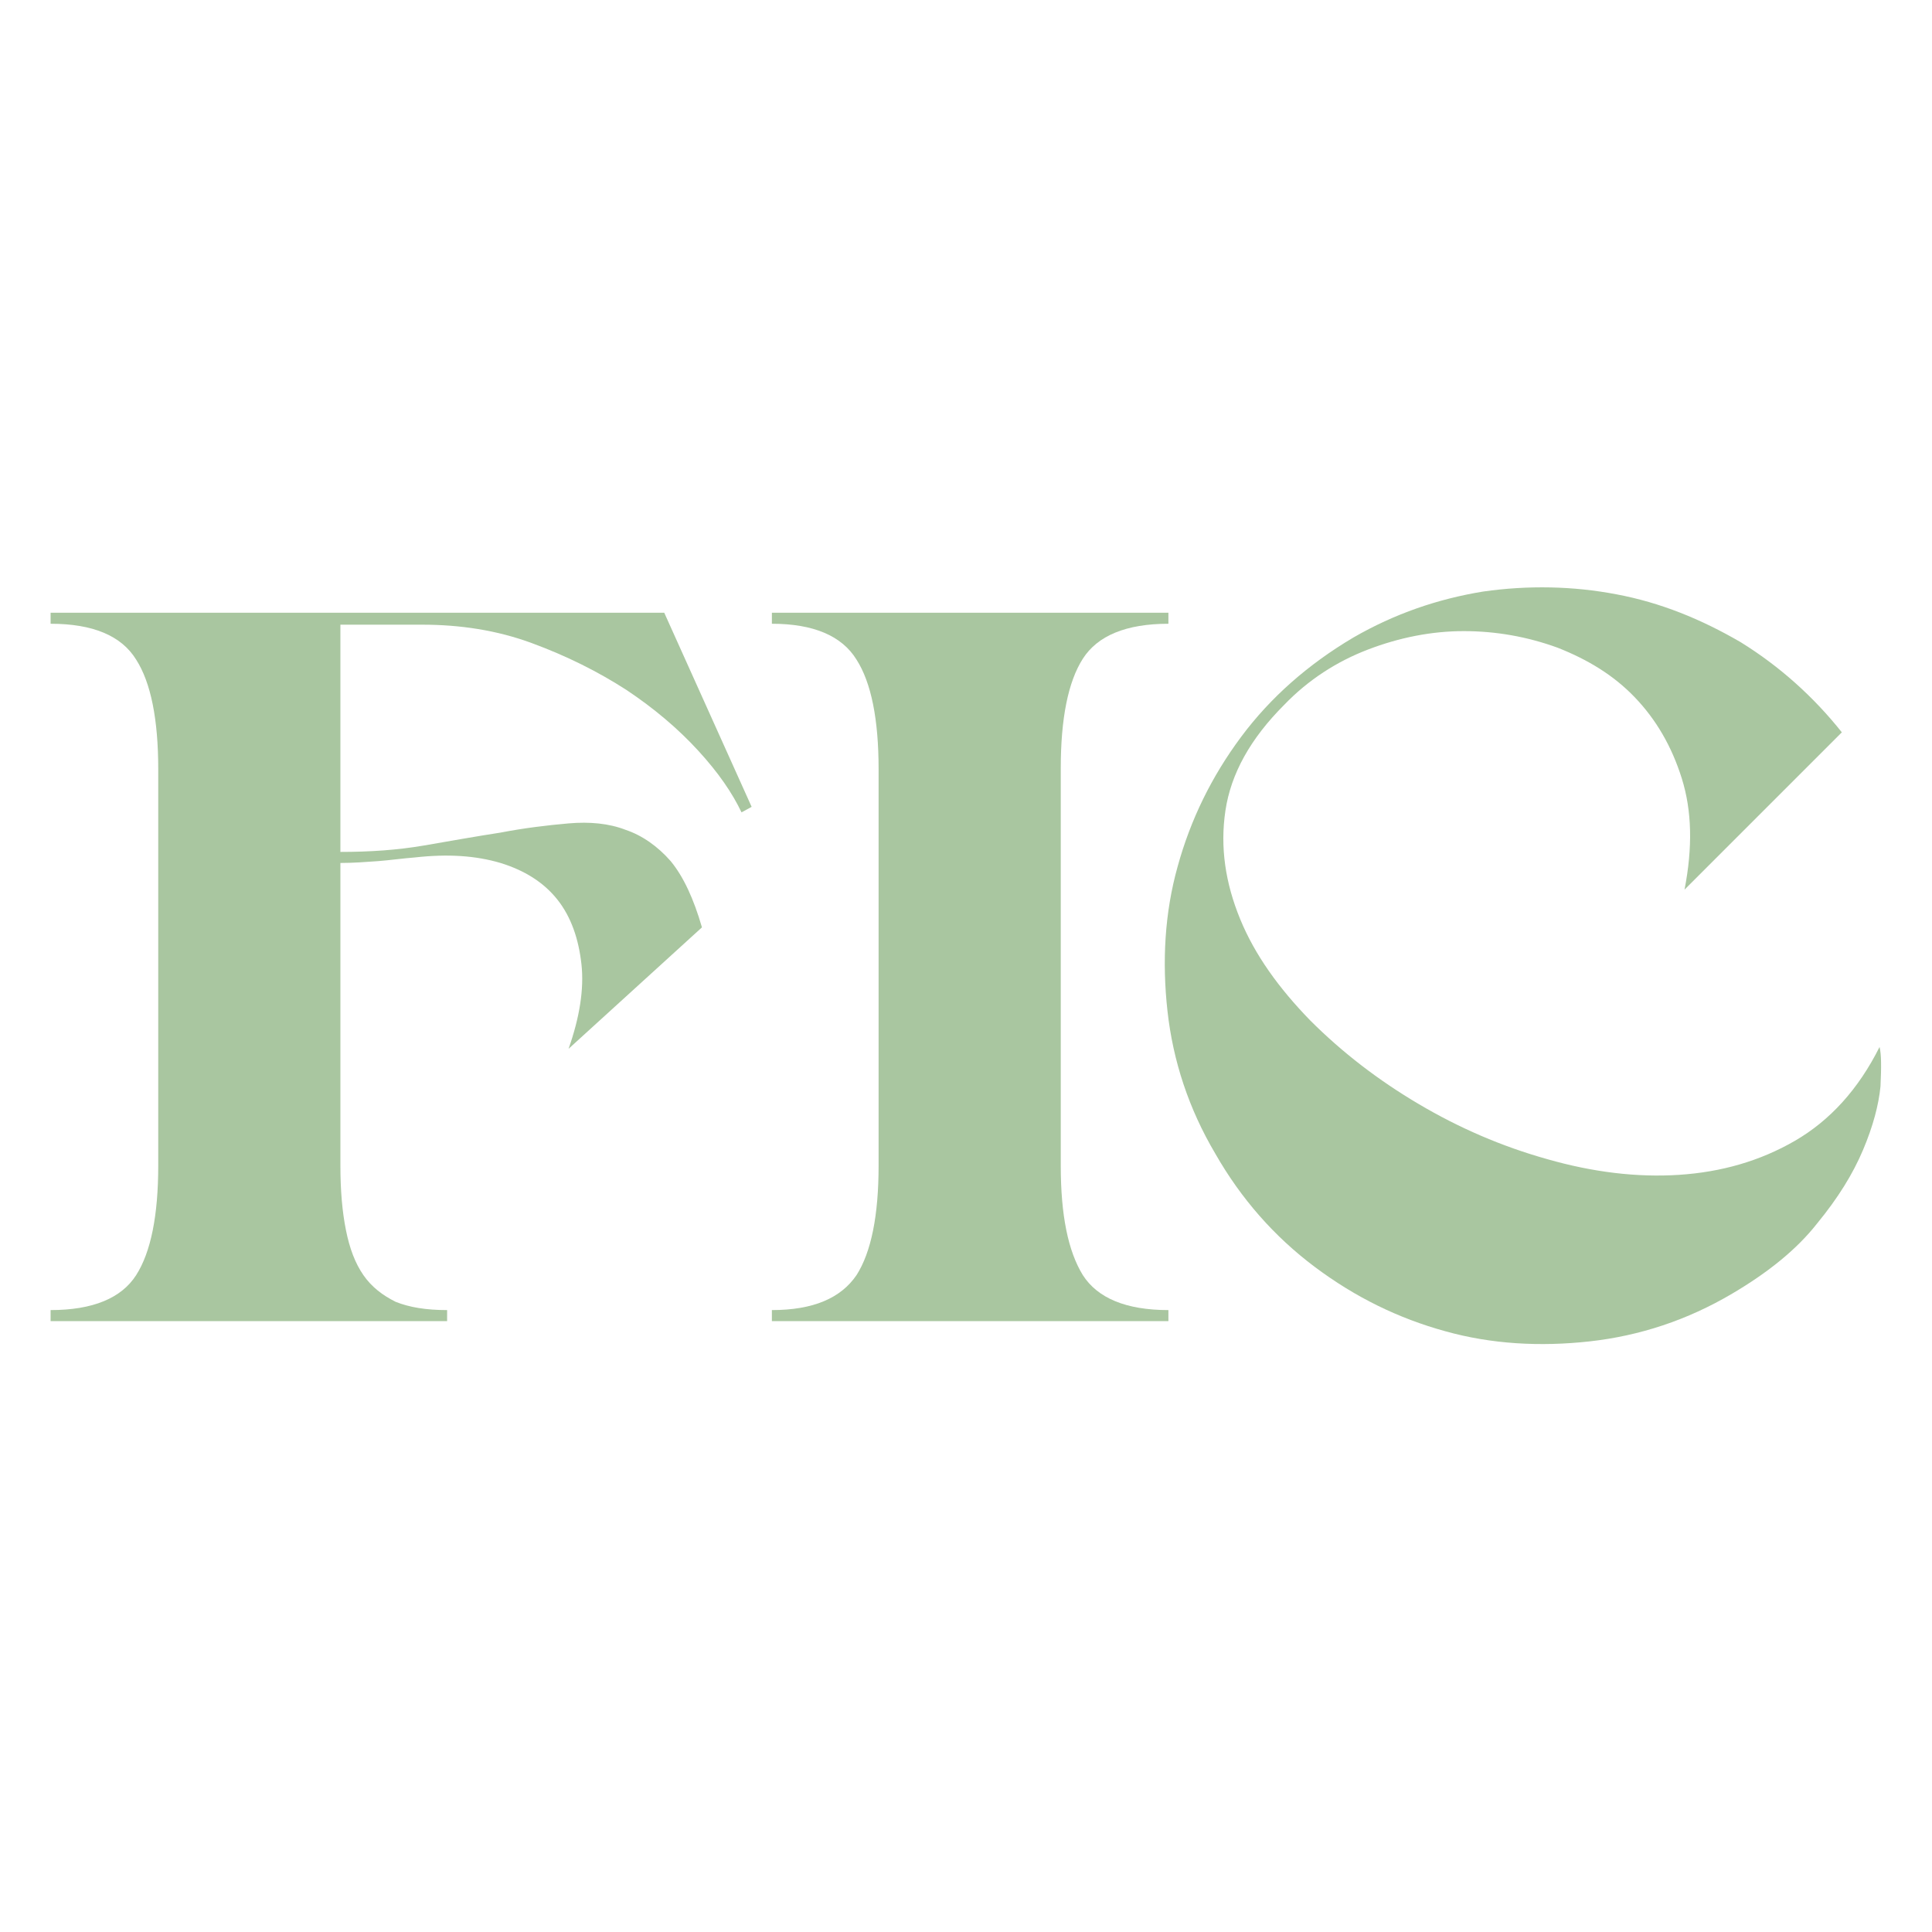 <?xml version="1.0" encoding="utf-8"?>
<!-- Generator: Adobe Illustrator 26.0.2, SVG Export Plug-In . SVG Version: 6.00 Build 0)  -->
<svg version="1.1" id="Layer_1" xmlns="http://www.w3.org/2000/svg" xmlns:xlink="http://www.w3.org/1999/xlink" x="0px" y="0px"
	 viewBox="0 0 210 210" style="enable-background:new 0 0 210 210;" xml:space="preserve">
<style type="text/css">
	.st0{fill:#A9C6A0;}
</style>
<g>
	<g>
		<path class="st0" d="M48.6,143.6H5.5v-1.2c4.6,0,7.7-1.3,9.3-3.8c1.6-2.5,2.4-6.5,2.4-11.9V83.6c0-5.4-0.8-9.4-2.4-11.9
			c-1.6-2.6-4.7-3.9-9.3-3.9v-1.2h66.7l9.5,21.1l-1.1,0.6c-1-2.1-2.5-4.3-4.7-6.7c-2.2-2.4-4.8-4.6-7.8-6.6c-3.1-2-6.5-3.7-10.3-5.1
			c-3.8-1.4-7.8-2-11.9-2H37v24.7c3.2,0,6.2-0.2,9.1-0.7c2.9-0.5,5.7-1,8.3-1.4c2.6-0.5,5.1-0.8,7.4-1c2.3-0.2,4.4,0,6.2,0.7
			c1.8,0.6,3.5,1.8,4.9,3.4c1.4,1.7,2.5,4.1,3.4,7.2L61.8,114c1.2-3.4,1.7-6.5,1.4-9.2s-1.1-5.1-2.6-7c-1.5-1.9-3.6-3.2-6.2-4
			c-2.7-0.8-5.7-1-9.3-0.6c-1.3,0.1-2.7,0.3-4,0.4c-1.4,0.1-2.7,0.2-4.1,0.2v32.9c0,2.7,0.2,5,0.6,7c0.4,2,1,3.6,1.9,4.9
			c0.9,1.3,2.1,2.2,3.5,2.9c1.5,0.6,3.3,0.9,5.6,0.9V143.6z"/>
		<path class="st0" d="M127,67.8c-4.6,0-7.7,1.3-9.3,3.8c-1.6,2.5-2.4,6.5-2.4,11.9v43.2c0,5.4,0.8,9.3,2.4,11.9
			c1.6,2.5,4.7,3.8,9.3,3.8v1.2H83.9v-1.2c4.5,0,7.5-1.3,9.2-3.8c1.6-2.5,2.4-6.5,2.4-11.9V83.6c0-5.4-0.8-9.4-2.4-11.9
			c-1.6-2.6-4.7-3.9-9.2-3.9v-1.2H127V67.8z"/>
		<path class="st0" d="M147.1,69.3c4.5-2.6,9.2-4.2,14.1-5c4.9-0.7,9.8-0.6,14.5,0.3c4.8,0.9,9.2,2.7,13.5,5.2
			c4.2,2.6,7.9,5.9,11,9.8l-17.1,17.1c0.9-4.6,0.8-8.6-0.3-12.1c-1.1-3.5-2.8-6.4-5.1-8.8c-2.3-2.4-5.1-4.1-8.4-5.4
			c-3.3-1.2-6.7-1.8-10.2-1.8c-3.5,0-7,0.7-10.4,2c-3.4,1.3-6.5,3.3-9.1,6c-3.7,3.7-5.8,7.5-6.4,11.5c-0.6,4,0,7.9,1.6,11.8
			c1.6,3.9,4.2,7.5,7.6,11c3.5,3.5,7.4,6.5,11.8,9.1c4.4,2.6,9,4.6,14,6c4.9,1.4,9.7,2,14.3,1.7c4.6-0.3,8.8-1.5,12.6-3.7
			c3.8-2.2,6.9-5.6,9.2-10.2c0.2,0.8,0.2,2.2,0.1,4.3c-0.2,2-0.8,4.3-1.9,6.9c-1.1,2.6-2.7,5.2-5,8c-2.2,2.8-5.3,5.3-9.2,7.6
			c-4.9,2.9-10.1,4.6-15.5,5.2c-5.4,0.6-10.7,0.3-15.7-1.1c-5.1-1.4-9.8-3.7-14.2-7c-4.4-3.3-8-7.4-10.8-12.3
			c-2.9-4.9-4.6-10.1-5.2-15.5c-0.6-5.4-0.3-10.7,1.1-15.7c1.4-5.1,3.7-9.8,6.9-14.1C138.1,75.8,142.2,72.2,147.1,69.3z"/>
	</g>
</g>
</svg>
